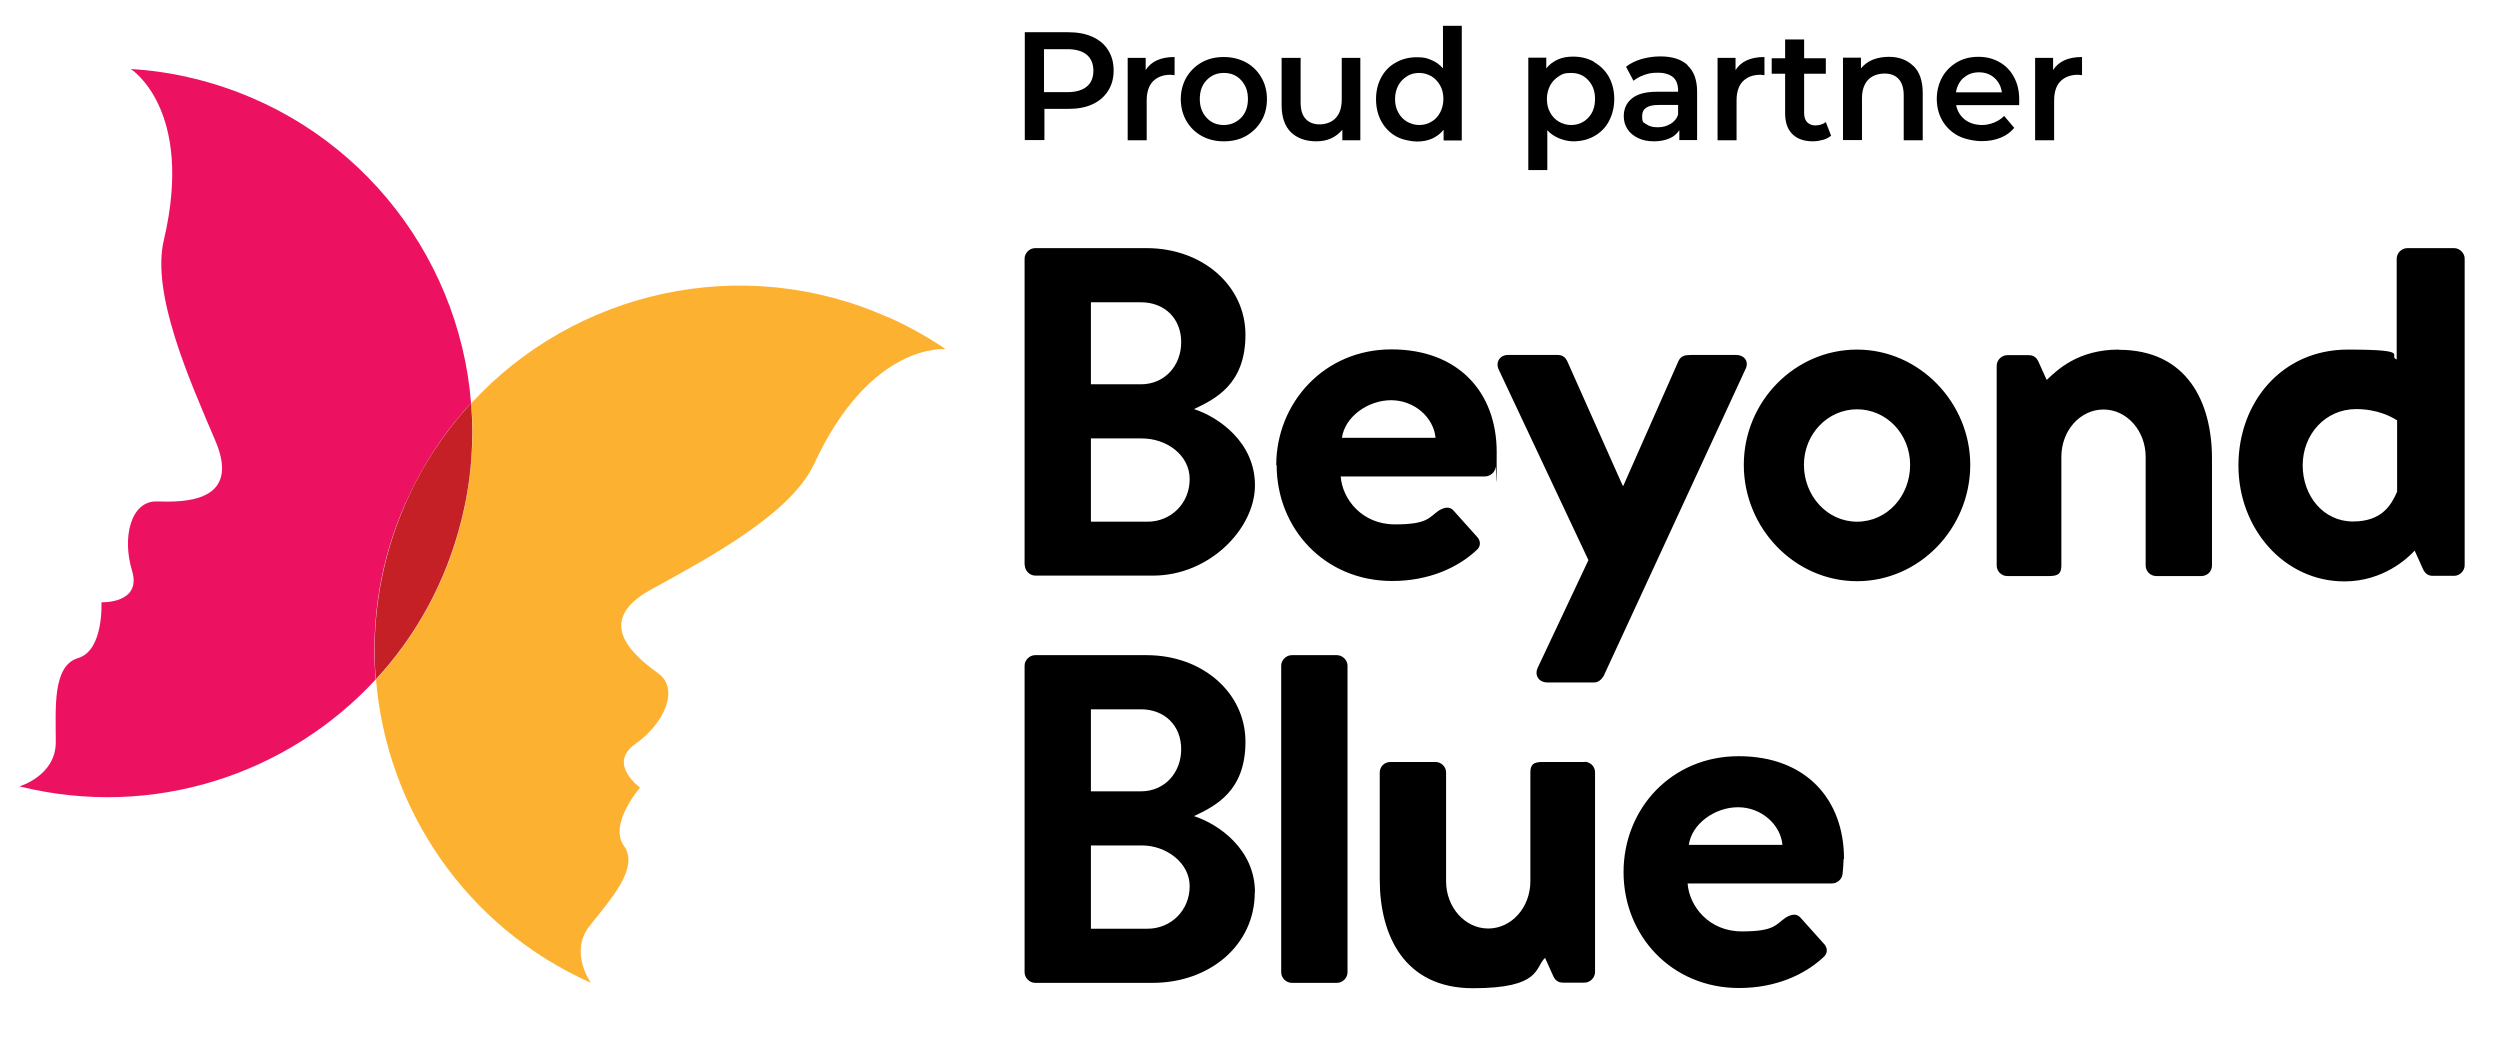 <svg viewBox="0 0 1210 510" version="1.1" xmlns="http://www.w3.org/2000/svg" id="Layer_1">
  
  <defs>
    <style>
      .st0 {
        fill: #fcb131;
      }

      .st1 {
        fill: #ed1261;
      }

      .st2 {
        fill: #c52026;
      }
    </style>
  </defs>
  <path d="M652.2,322.2v148.4c0,2.7-2.4,5.1-5.1,5.1h-21.9c-2.7,0-5.1-2.4-5.1-5.1v-148.4c0-2.7,2.4-5.1,5.1-5.1h21.9c2.7,0,5.1,2.4,5.1,5.1ZM607.3,432c0,25.4-21.8,43.7-49.4,43.7h-56.9c-2.7,0-5.1-2.4-5.1-5.1v-148.4c0-2.7,2.4-5.1,5.1-5.1h54c26.9,0,47.8,18.1,47.8,41.9s-14.3,31-24.9,36c12,3.9,29.5,16.1,29.5,36.9h0ZM528,383h24.2c11.6,0,19.5-9.1,19.5-20.4s-7.9-19.3-19.5-19.3h-24.2v39.6h0ZM575.8,428.9c0-11.3-11.3-19.7-23.1-19.7h-24.7v40.3h27.4c11.3,0,20.4-8.8,20.4-20.6h0ZM766.9,368.8h-20.3c-4.3,0-5.9,1.1-5.9,5.1v52.6c0,12.7-9.1,22.9-20.4,22.9s-20.4-10.3-20.4-22.9v-52.6c0-2.9-2.4-5.1-5.1-5.1h-21.9c-2.7,0-5.1,2.1-5.1,5.1v51.8c0,27.2,12,52.6,45.1,52.6s29.9-10,34.9-14.7l4.1,9.1c.8,1.6,2.1,2.9,4.6,2.9h10.4c2.7,0,5.1-2.4,5.1-5.1v-96.7c0-2.9-2.4-5.1-5.1-5.1h0ZM953.6,225c0,30.7-24.6,56.3-54.8,56.3s-54.8-25.7-54.8-56.3,24.6-55.8,54.8-55.8,54.8,25.7,54.8,55.8ZM924.5,225c0-15-11.5-26.9-25.7-26.9s-25.7,12-25.7,26.9,11.2,27.5,25.7,27.5,25.7-12.3,25.7-27.5ZM495.9,273.6V125.2c0-2.7,2.4-5.1,5.1-5.1h54c26.9,0,47.8,18.1,47.8,41.9s-14.3,31-24.9,36c12,3.9,29.5,16.1,29.5,36.9s-21.8,43.7-49.4,43.7h-56.9c-2.7,0-5.1-2.4-5.1-5.1h0ZM528,186h24.2c11.6,0,19.5-9.1,19.5-20.4s-7.9-19.3-19.5-19.3h-24.2v39.6h0ZM528,252.5h27.4c11.3,0,20.4-8.8,20.4-20.6s-11.3-19.7-23.1-19.7h-24.7v40.3h0ZM840.2,171.8h-21.4c-3.2,0-5.1.3-6.4,2.9l-26.7,60.4h-.3l-26.9-60.4c-.8-1.6-2.1-2.9-4.6-2.9h-24c-4,0-6.1,3.5-4.6,6.9l43.5,92.4-24.5,52c-1.8,3.7.5,7.2,4.6,7.2h22.7c2.1,0,3.7-1.6,4.6-3.2l68.6-148.4c1.8-3.5-.3-6.9-4.6-6.9h0ZM1192.9,125.2v148.4c0,2.7-2.4,5.1-5.1,5.1h-10.4c-2.4,0-3.7-1.4-4.5-2.9l-4.2-9.3c-3.3,3.6-15.2,14.9-34,14.9-29.1,0-51.3-25.4-51.3-56.1s21.1-56.1,52.9-56.1,19,2.9,23.7,4.8v-48.8c0-2.7,2.4-5.1,5.1-5.1h22.7c2.7,0,5.1,2.4,5.1,5.1h0ZM1160.1,203.4c-2.5-1.6-9.3-5.4-19.7-5.4-15,0-25.9,12.3-25.9,27.2s10.1,27.2,24.3,27.2,18.6-8.1,21.4-14.4v-34.6h0ZM1025.5,169.2c-19.9,0-29.9,10-34.9,14.7l-4.1-9.1c-.8-1.6-2.1-2.9-4.6-2.9h-10.4c-2.7,0-5.1,2.4-5.1,5.1v96.7c0,2.9,2.4,5.1,5.1,5.1h20.3c4.3,0,5.9-1.1,5.9-5.1v-52.6c0-12.7,9.1-22.9,20.4-22.9s20.4,10.3,20.4,22.9v52.6c0,2.9,2.4,5.1,5.1,5.1h21.9c2.7,0,5.1-2.1,5.1-5.1v-51.8c0-27.2-12-52.6-45.1-52.6h0ZM892.3,415.8c0,1.8-.3,5.4-.5,7.2-.3,2.7-2.7,4.6-5.2,4.6h-69.8c.8,11,10.3,23.2,26.2,23.2s16.3-3.2,21.3-6.7c2.7-1.6,5.2-2.1,7.1,0l11.2,12.5c1.9,1.8,2.4,4.8-.3,6.9-9,8.3-22.9,14.7-40.6,14.7-32.7,0-55.9-25.4-55.9-56.1s23.2-56.1,55.7-56.1,51,20.8,51,49.7ZM862.7,408.9c-.9-9.9-10.3-18.2-21.5-18.2s-22.4,8-23.8,18.2h45.3ZM617.7,225.2c0-30.2,23.2-56.1,55.7-56.1s51,20.8,51,49.7-.3,5.3-.5,7.2c-.3,2.7-2.7,4.6-5.2,4.6h-69.8c.8,11,10.3,23.2,26.2,23.2s16.3-3.2,21.3-6.7c2.7-1.6,5.2-2.1,7.1,0l11.2,12.5c1.9,1.8,2.4,4.8-.3,6.9-9,8.3-22.9,14.7-40.6,14.7-32.7,0-55.9-25.4-55.9-56.1h0ZM649.5,211.9h45.3c-.9-9.9-10.3-18.2-21.5-18.2s-22.4,8-23.8,18.2ZM528.7,17.8c3.3,1.5,5.9,3.6,7.6,6.4,1.8,2.8,2.7,6.1,2.7,9.9s-.9,7.1-2.7,9.9c-1.8,2.8-4.3,5-7.6,6.5s-7.1,2.2-11.6,2.2h-11.6v15.1h-9.5V15.6h21.1c4.4,0,8.3.7,11.6,2.2ZM526,41.9c2.2-1.8,3.2-4.4,3.2-7.7s-1.1-5.9-3.2-7.7c-2.2-1.8-5.3-2.7-9.5-2.7h-11.2v20.8h11.2c4.2,0,7.3-.9,9.5-2.7h0ZM568.5,27.5v8.9c-.7-.1-1.5-.2-2.1-.2-3.5,0-6.3,1.1-8.4,3.2-2,2.1-3,5.2-3,9.2v19.3h-9.2V28h8.7v5.9c2.7-4.2,7.3-6.3,13.9-6.3h0ZM581.6,65.8c-3.2-1.8-5.6-4.2-7.4-7.3-1.8-3.1-2.7-6.7-2.7-10.5s.9-7.4,2.7-10.5c1.8-3.1,4.3-5.5,7.4-7.3,3.2-1.8,6.7-2.6,10.7-2.6s7.6.9,10.8,2.6c3.2,1.8,5.6,4.2,7.4,7.3,1.8,3.1,2.7,6.6,2.7,10.5s-.9,7.5-2.7,10.5c-1.8,3.1-4.3,5.5-7.4,7.3-3.2,1.8-6.7,2.6-10.8,2.6s-7.6-.9-10.7-2.6ZM600.7,57c2.2-2.3,3.3-5.3,3.3-9.1s-1.1-6.7-3.3-9.1-5-3.5-8.4-3.5-6.1,1.2-8.3,3.5-3.3,5.3-3.3,9.1,1.1,6.7,3.3,9.1,5,3.5,8.3,3.5,6.1-1.2,8.4-3.5ZM658.4,28v39.9h-8.7v-5.1c-1.5,1.8-3.3,3.2-5.5,4.2-2.2,1-4.6,1.4-7.1,1.4-5.2,0-9.3-1.5-12.3-4.4-3-3-4.5-7.3-4.5-13.2v-22.8h9.2v21.5c0,3.6.8,6.3,2.4,8,1.6,1.8,3.9,2.7,6.8,2.7s5.9-1,7.8-3.1c1.9-2,2.9-5,2.9-8.9v-20.2h9.2-.2ZM707.5,12.5v55.5h-8.8v-5.2c-1.5,1.9-3.4,3.3-5.6,4.3-2.2,1-4.7,1.4-7.3,1.4s-7.1-.8-10.1-2.5c-3-1.7-5.4-4.1-7.1-7.2-1.7-3.1-2.6-6.7-2.6-10.8s.9-7.6,2.6-10.7c1.7-3.1,4.1-5.5,7.1-7.1,3-1.7,6.4-2.5,10.1-2.5s5,.5,7.1,1.4c2.2.9,3.9,2.2,5.5,4V12.5h9.2,0ZM692.8,58.9c1.8-1,3.1-2.4,4.2-4.4,1-1.9,1.6-4.1,1.6-6.6s-.5-4.7-1.6-6.6-2.4-3.3-4.2-4.4c-1.8-1-3.7-1.6-5.9-1.6s-4.2.5-5.9,1.6-3.1,2.4-4.2,4.4c-1,1.9-1.6,4.1-1.6,6.6s.5,4.7,1.6,6.6c1,1.9,2.4,3.3,4.2,4.4,1.8,1,3.7,1.6,5.9,1.6s4.2-.5,5.9-1.6ZM771.6,30.1c3,1.7,5.4,4.1,7.1,7.1,1.7,3.1,2.6,6.7,2.6,10.7s-.9,7.6-2.6,10.8-4.1,5.5-7.1,7.2-6.4,2.5-10.2,2.5-9.5-1.8-12.5-5.4v19.3h-9.2V27.9h8.7v5.2c1.5-1.9,3.4-3.3,5.6-4.3,2.2-1,4.7-1.4,7.3-1.4,3.8,0,7.2.8,10.2,2.5h0ZM768.7,57c2.2-2.3,3.3-5.3,3.3-9.1s-1.1-6.7-3.3-9.1-5-3.5-8.3-3.5-4.2.5-5.9,1.6-3.1,2.4-4.2,4.4c-1,1.9-1.6,4.1-1.6,6.6s.5,4.7,1.6,6.6c1,1.9,2.4,3.3,4.2,4.4,1.8,1,3.7,1.6,5.9,1.6,3.4,0,6.1-1.2,8.3-3.5ZM816.8,31.7c3.1,2.8,4.6,7.1,4.6,12.7v23.4h-8.6v-4.8c-1.2,1.8-2.7,3.1-4.8,4s-4.6,1.4-7.5,1.4-5.5-.5-7.7-1.6-3.9-2.4-5.1-4.3-1.8-3.9-1.8-6.2c0-3.6,1.3-6.5,3.9-8.6,2.6-2.2,6.7-3.3,12.3-3.3h10.1v-.6c0-2.8-.8-5-2.4-6.4s-4.1-2.2-7.3-2.2-4.4.3-6.5,1-3.9,1.7-5.4,2.9l-3.6-6.8c2-1.6,4.5-2.8,7.4-3.7,2.9-.8,5.9-1.3,9.2-1.3,5.8,0,10.1,1.4,13.2,4.2h0ZM808.5,60c1.8-1.1,3.1-2.6,3.7-4.6v-4.6h-9.5c-5.3,0-7.9,1.8-7.9,5.3s.7,3.1,2,4c1.3,1,3.1,1.5,5.5,1.5s4.4-.5,6.1-1.6h0ZM854,27.5v8.9c-.7-.1-1.5-.2-2.1-.2-3.5,0-6.3,1.1-8.4,3.2-2,2.1-3,5.2-3,9.2v19.3h-9.2V28h8.7v5.9c2.7-4.2,7.3-6.3,13.9-6.3h0ZM886.2,65.7c-1.1.9-2.4,1.6-3.9,2s-3.1.7-4.9.7c-4.3,0-7.6-1.2-9.9-3.5-2.3-2.3-3.5-5.6-3.5-10v-19.2h-6.5v-7.5h6.5v-9.1h9.2v9.1h10.5v7.5h-10.5v19c0,2,.5,3.4,1.4,4.4,1,1,2.2,1.6,4,1.6s3.7-.5,5.1-1.6l2.6,6.7h0ZM926.1,31.9c3,2.9,4.5,7.3,4.5,13.1v22.9h-9.2v-21.7c0-3.5-.8-6.1-2.4-7.9s-3.9-2.7-6.9-2.7-6.1,1-8,3.1-2.9,5-2.9,8.9v20.2h-9.2V27.9h8.7v5.2c1.5-1.8,3.4-3.3,5.7-4.2s4.9-1.4,7.8-1.4c4.9,0,8.9,1.5,11.8,4.4h0ZM977.5,50.9h-30.7c.5,2.9,2,5.2,4.2,7,2.2,1.7,5.1,2.6,8.4,2.6s7.8-1.4,10.6-4.4l4.9,5.8c-1.8,2.1-3.9,3.7-6.7,4.8-2.7,1.1-5.7,1.6-9.1,1.6s-8.1-.9-11.4-2.6c-3.3-1.8-5.8-4.2-7.6-7.3s-2.7-6.7-2.7-10.5.9-7.4,2.6-10.5c1.7-3.1,4.2-5.5,7.2-7.3,3.1-1.8,6.5-2.6,10.4-2.6s7.2.9,10.2,2.6,5.4,4.2,7,7.3c1.7,3.1,2.5,6.7,2.5,10.8s0,1.6-.1,2.8v-.2ZM950.4,37.6c-2,1.8-3.3,4.2-3.7,7.1h22.2c-.4-2.9-1.6-5.2-3.6-7-2-1.8-4.5-2.7-7.5-2.7s-5.4.9-7.4,2.7ZM1007.7,27.5v8.9c-.7-.1-1.5-.2-2.1-.2-3.5,0-6.3,1.1-8.4,3.2-2,2.1-3,5.2-3,9.2v19.3h-9.2V28h8.7v5.9c2.7-4.2,7.3-6.3,13.9-6.3h0Z"></path>
  <g>
    <path d="M196.7,242.7c8-17.9,18.6-33.9,31.3-47.6-5.9-73.5-57.9-138.2-133.4-156.9-10.4-2.6-20.9-4.2-31.3-4.8,0,0,30.9,19.4,16,82.8-6.1,25.7,11.8,66.4,24.8,96.8,13.1,30.3-15.2,30.1-28,29.7-12.8-.5-17.1,17.4-12.2,33.5s-14.8,15.3-14.8,15.3c0,0,1.2,23.3-11.3,27s-10.8,24.4-10.8,40.7c0,16.3-17.6,21.4-17.6,21.4,64.8,16.1,130.1-5.9,172.4-51.7-2.3-28.6,2.2-58.1,14.8-86.1h0Z" class="st1"></path>
    <path d="M429.9,153.6c-71-31.7-151.9-12.7-201.8,41.6,1.5,18.6,0,37.6-4.7,56.7-7.4,29.8-22,55.9-41.4,77,5.1,62.1,43,119.6,104,146.8,0,0-10.7-14.8-.6-27.6,10.1-12.8,24.2-28.1,16.6-38.7-7.6-10.5,7.8-28.2,7.8-28.2,0,0-16.1-11.5-2.2-21.2,13.8-9.7,21.4-26.5,11.1-34-10.3-7.5-32.7-24.7-3.7-40.6,29-15.9,68.1-37,79.1-61,27.4-59.1,63.6-55.4,63.6-55.4-8.6-5.9-17.8-11-27.6-15.4h0Z" class="st0"></path>
    <path d="M223.3,251.8c4.8-19.1,6.2-38.2,4.7-56.7-12.6,13.7-23.3,29.6-31.3,47.6-12.5,28-17.1,57.6-14.8,86.1,19.5-21.1,34-47.2,41.4-77h0Z" class="st2"></path>
  </g>
</svg>